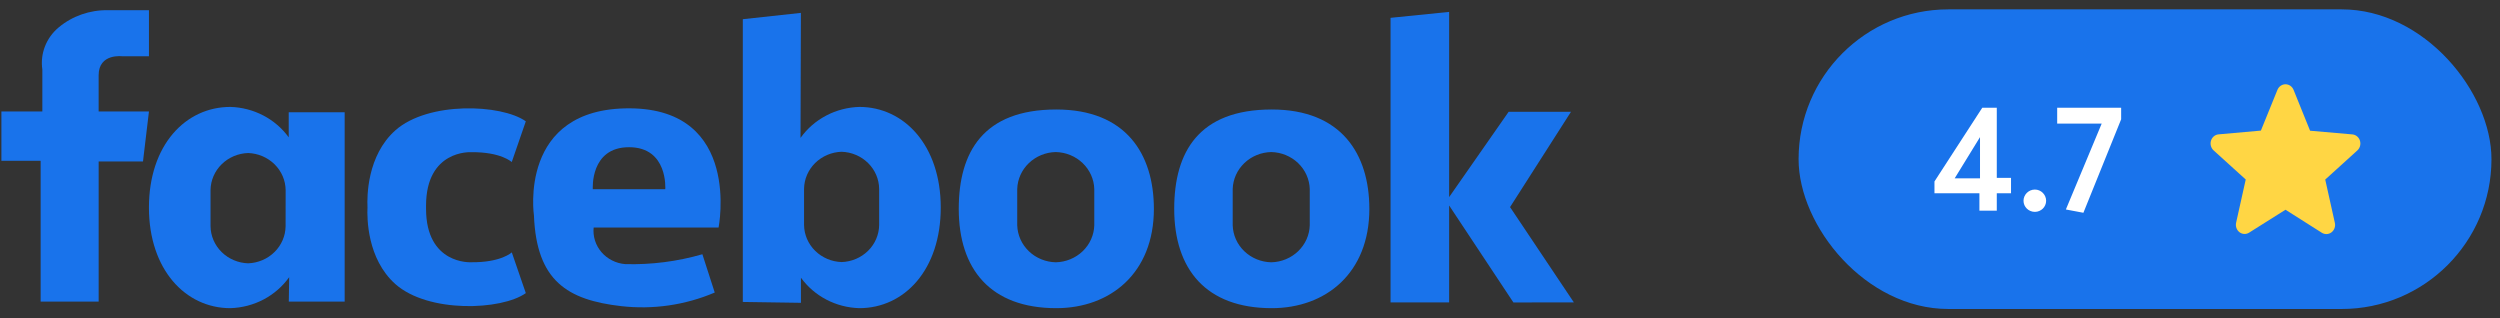 <svg width="267" height="34" viewBox="0 0 267 34" fill="none" xmlns="http://www.w3.org/2000/svg">
<rect x="0" y="0" width="267" height="34" fill="#333333" stroke="none"/>
<path d="M15.908 1.089V6.012H13.085C13.085 6.012 10.535 5.66 10.535 8.034V11.902H15.908L15.271 17.246H10.536V32.209H4.341V17.177H0.15V11.902H4.522V7.419C4.4 6.591 4.495 5.747 4.798 4.964C5.101 4.181 5.603 3.483 6.256 2.935C7.719 1.71 9.601 1.053 11.537 1.089H15.908Z" fill="#1973EB"/>
<path d="M30.835 11.991V14.668C30.131 13.696 29.201 12.895 28.119 12.331C27.037 11.767 25.834 11.454 24.605 11.419C19.802 11.419 15.907 15.507 15.907 22.165C15.907 28.78 19.802 32.912 24.605 32.912C25.848 32.875 27.064 32.556 28.155 31.981C29.246 31.406 30.181 30.59 30.885 29.601L30.844 32.21H36.81V11.991H30.835ZM30.502 24.166C30.488 25.195 30.064 26.18 29.319 26.916C28.574 27.652 27.564 28.084 26.498 28.122C25.431 28.087 24.418 27.656 23.671 26.919C22.924 26.182 22.499 25.195 22.485 24.164V20.298C22.499 19.267 22.924 18.281 23.671 17.545C24.419 16.808 25.431 16.378 26.498 16.343C27.565 16.379 28.576 16.81 29.322 17.546C30.069 18.282 30.493 19.268 30.507 20.298L30.502 24.166Z" fill="#1973EB"/>
<path d="M85.54 32.34V29.659C86.244 30.633 87.175 31.434 88.257 31.999C89.34 32.564 90.544 32.876 91.774 32.912C96.578 32.912 100.472 28.824 100.472 22.166C100.472 15.551 96.578 11.419 91.774 11.419C90.532 11.456 89.316 11.774 88.225 12.35C87.134 12.925 86.198 13.74 85.495 14.729L85.536 1.376L79.332 2.05V32.248L85.54 32.34ZM85.873 20.165C85.887 19.134 86.311 18.148 87.058 17.411C87.804 16.674 88.816 16.243 89.884 16.208C90.951 16.243 91.963 16.674 92.71 17.411C93.457 18.148 93.881 19.134 93.894 20.165V24.033C93.881 25.063 93.456 26.049 92.71 26.786C91.963 27.523 90.951 27.953 89.884 27.989C88.817 27.953 87.805 27.523 87.058 26.786C86.311 26.049 85.887 25.063 85.873 24.033V20.165Z" fill="#1973EB"/>
<path d="M50.288 28.008C50.288 28.008 45.502 28.273 45.502 22.294V21.969C45.502 15.989 50.283 16.254 50.283 16.254C53.516 16.21 54.654 17.309 54.654 17.309L56.157 12.957C53.562 11.112 45.73 10.804 42.222 13.923C39.194 16.625 39.195 20.995 39.249 22.13C39.195 23.261 39.194 27.631 42.223 30.338C45.735 33.459 53.566 33.151 56.157 31.304L54.659 26.953C54.659 26.953 53.521 28.052 50.288 28.008" fill="#1973EB"/>
<path d="M76.744 24.297C76.744 24.297 79.248 11.638 67.273 11.57C55.298 11.502 57.026 23.022 57.026 23.022C57.3 30.012 60.619 32.033 66.319 32.693C69.732 33.086 73.191 32.585 76.334 31.242L75.014 27.153C72.343 27.927 69.561 28.283 66.772 28.208C66.284 28.168 65.808 28.035 65.374 27.816C64.939 27.597 64.553 27.297 64.24 26.933C63.926 26.569 63.691 26.149 63.547 25.696C63.403 25.244 63.354 24.768 63.402 24.297H76.744ZM63.311 20.206C63.311 20.206 62.992 15.722 67.181 15.722C71.371 15.722 71.052 20.206 71.052 20.206H63.311Z" fill="#1973EB"/>
<path d="M112.809 11.694C105.013 11.694 102.395 16.239 102.395 22.303C102.395 28.741 105.776 32.912 112.815 32.912C118.569 32.912 123.235 29.18 123.235 22.303C123.229 16.445 120.251 11.694 112.809 11.694ZM116.87 24.058C116.841 25.101 116.397 26.093 115.632 26.829C114.866 27.565 113.836 27.989 112.755 28.013C111.675 27.989 110.645 27.565 109.879 26.829C109.113 26.092 108.669 25.1 108.64 24.057V20.186C108.672 19.144 109.116 18.154 109.882 17.42C110.648 16.685 111.676 16.262 112.755 16.239C113.834 16.262 114.863 16.685 115.629 17.42C116.394 18.154 116.839 19.144 116.87 20.186V24.058Z" fill="#1973EB"/>
<path d="M135.82 11.694C128.024 11.694 125.406 16.239 125.406 22.304C125.406 28.742 128.788 32.912 135.827 32.912C141.581 32.912 146.247 29.18 146.247 22.304C146.241 16.445 143.263 11.694 135.82 11.694ZM139.882 24.058C139.853 25.101 139.409 26.093 138.643 26.829C137.877 27.566 136.848 27.989 135.767 28.013C134.686 27.989 133.656 27.565 132.89 26.829C132.124 26.093 131.681 25.1 131.652 24.057V20.186C131.684 19.144 132.128 18.154 132.894 17.42C133.659 16.685 134.688 16.263 135.767 16.239C136.846 16.263 137.875 16.685 138.64 17.42C139.406 18.154 139.85 19.144 139.882 20.186V24.058Z" fill="#1973EB"/>
<path d="M168.089 32.297L161.274 22.117L167.783 11.937H161.125L154.768 21.049V1.271L148.511 1.904V32.297H154.768V21.945L161.63 32.301L168.089 32.297Z" fill="#1973EB"/>
<rect x="192.089" y="1" width="74" height="32" rx="16" fill="#1973EB"/>
<path d="M211.401 22.5H213.257V20.644H214.777V18.996H213.257V11.508H211.705L206.601 19.38V20.644H211.401V22.5ZM208.761 19.044L211.465 14.644V19.044H208.761ZM217.327 22.628C217.983 22.628 218.527 22.1 218.527 21.444C218.527 20.788 217.983 20.244 217.327 20.244C216.655 20.244 216.111 20.788 216.111 21.444C216.111 22.1 216.655 22.628 217.327 22.628ZM219.707 11.508V13.204H224.459L220.635 22.372L222.507 22.724L226.539 12.74V11.508H219.707Z" fill="white"/>
<path d="M244.09 22.4L247.97 24.858C248.127 24.958 248.309 25.007 248.492 24.999C248.676 24.991 248.853 24.927 249.002 24.814C249.151 24.701 249.265 24.545 249.329 24.365C249.393 24.185 249.405 23.989 249.363 23.802L248.334 19.177L251.765 16.066C251.905 15.94 252.005 15.774 252.055 15.589C252.104 15.404 252.1 15.207 252.043 15.024C251.986 14.841 251.878 14.68 251.734 14.561C251.59 14.442 251.415 14.37 251.231 14.354L246.717 13.961L244.952 9.594C244.88 9.418 244.76 9.268 244.607 9.162C244.454 9.056 244.275 9 244.092 9C243.908 9 243.729 9.056 243.576 9.162C243.423 9.268 243.303 9.418 243.231 9.594L241.463 13.947L236.946 14.349C236.763 14.364 236.588 14.436 236.444 14.555C236.299 14.675 236.192 14.836 236.135 15.019C236.078 15.202 236.074 15.398 236.123 15.584C236.172 15.769 236.273 15.935 236.412 16.061L239.844 19.171L238.816 23.789C238.775 23.976 238.787 24.172 238.851 24.352C238.915 24.532 239.029 24.689 239.177 24.801C239.326 24.914 239.504 24.978 239.687 24.986C239.871 24.994 240.052 24.945 240.209 24.845L244.09 22.4Z" fill="#FFD644"/>
</svg>
